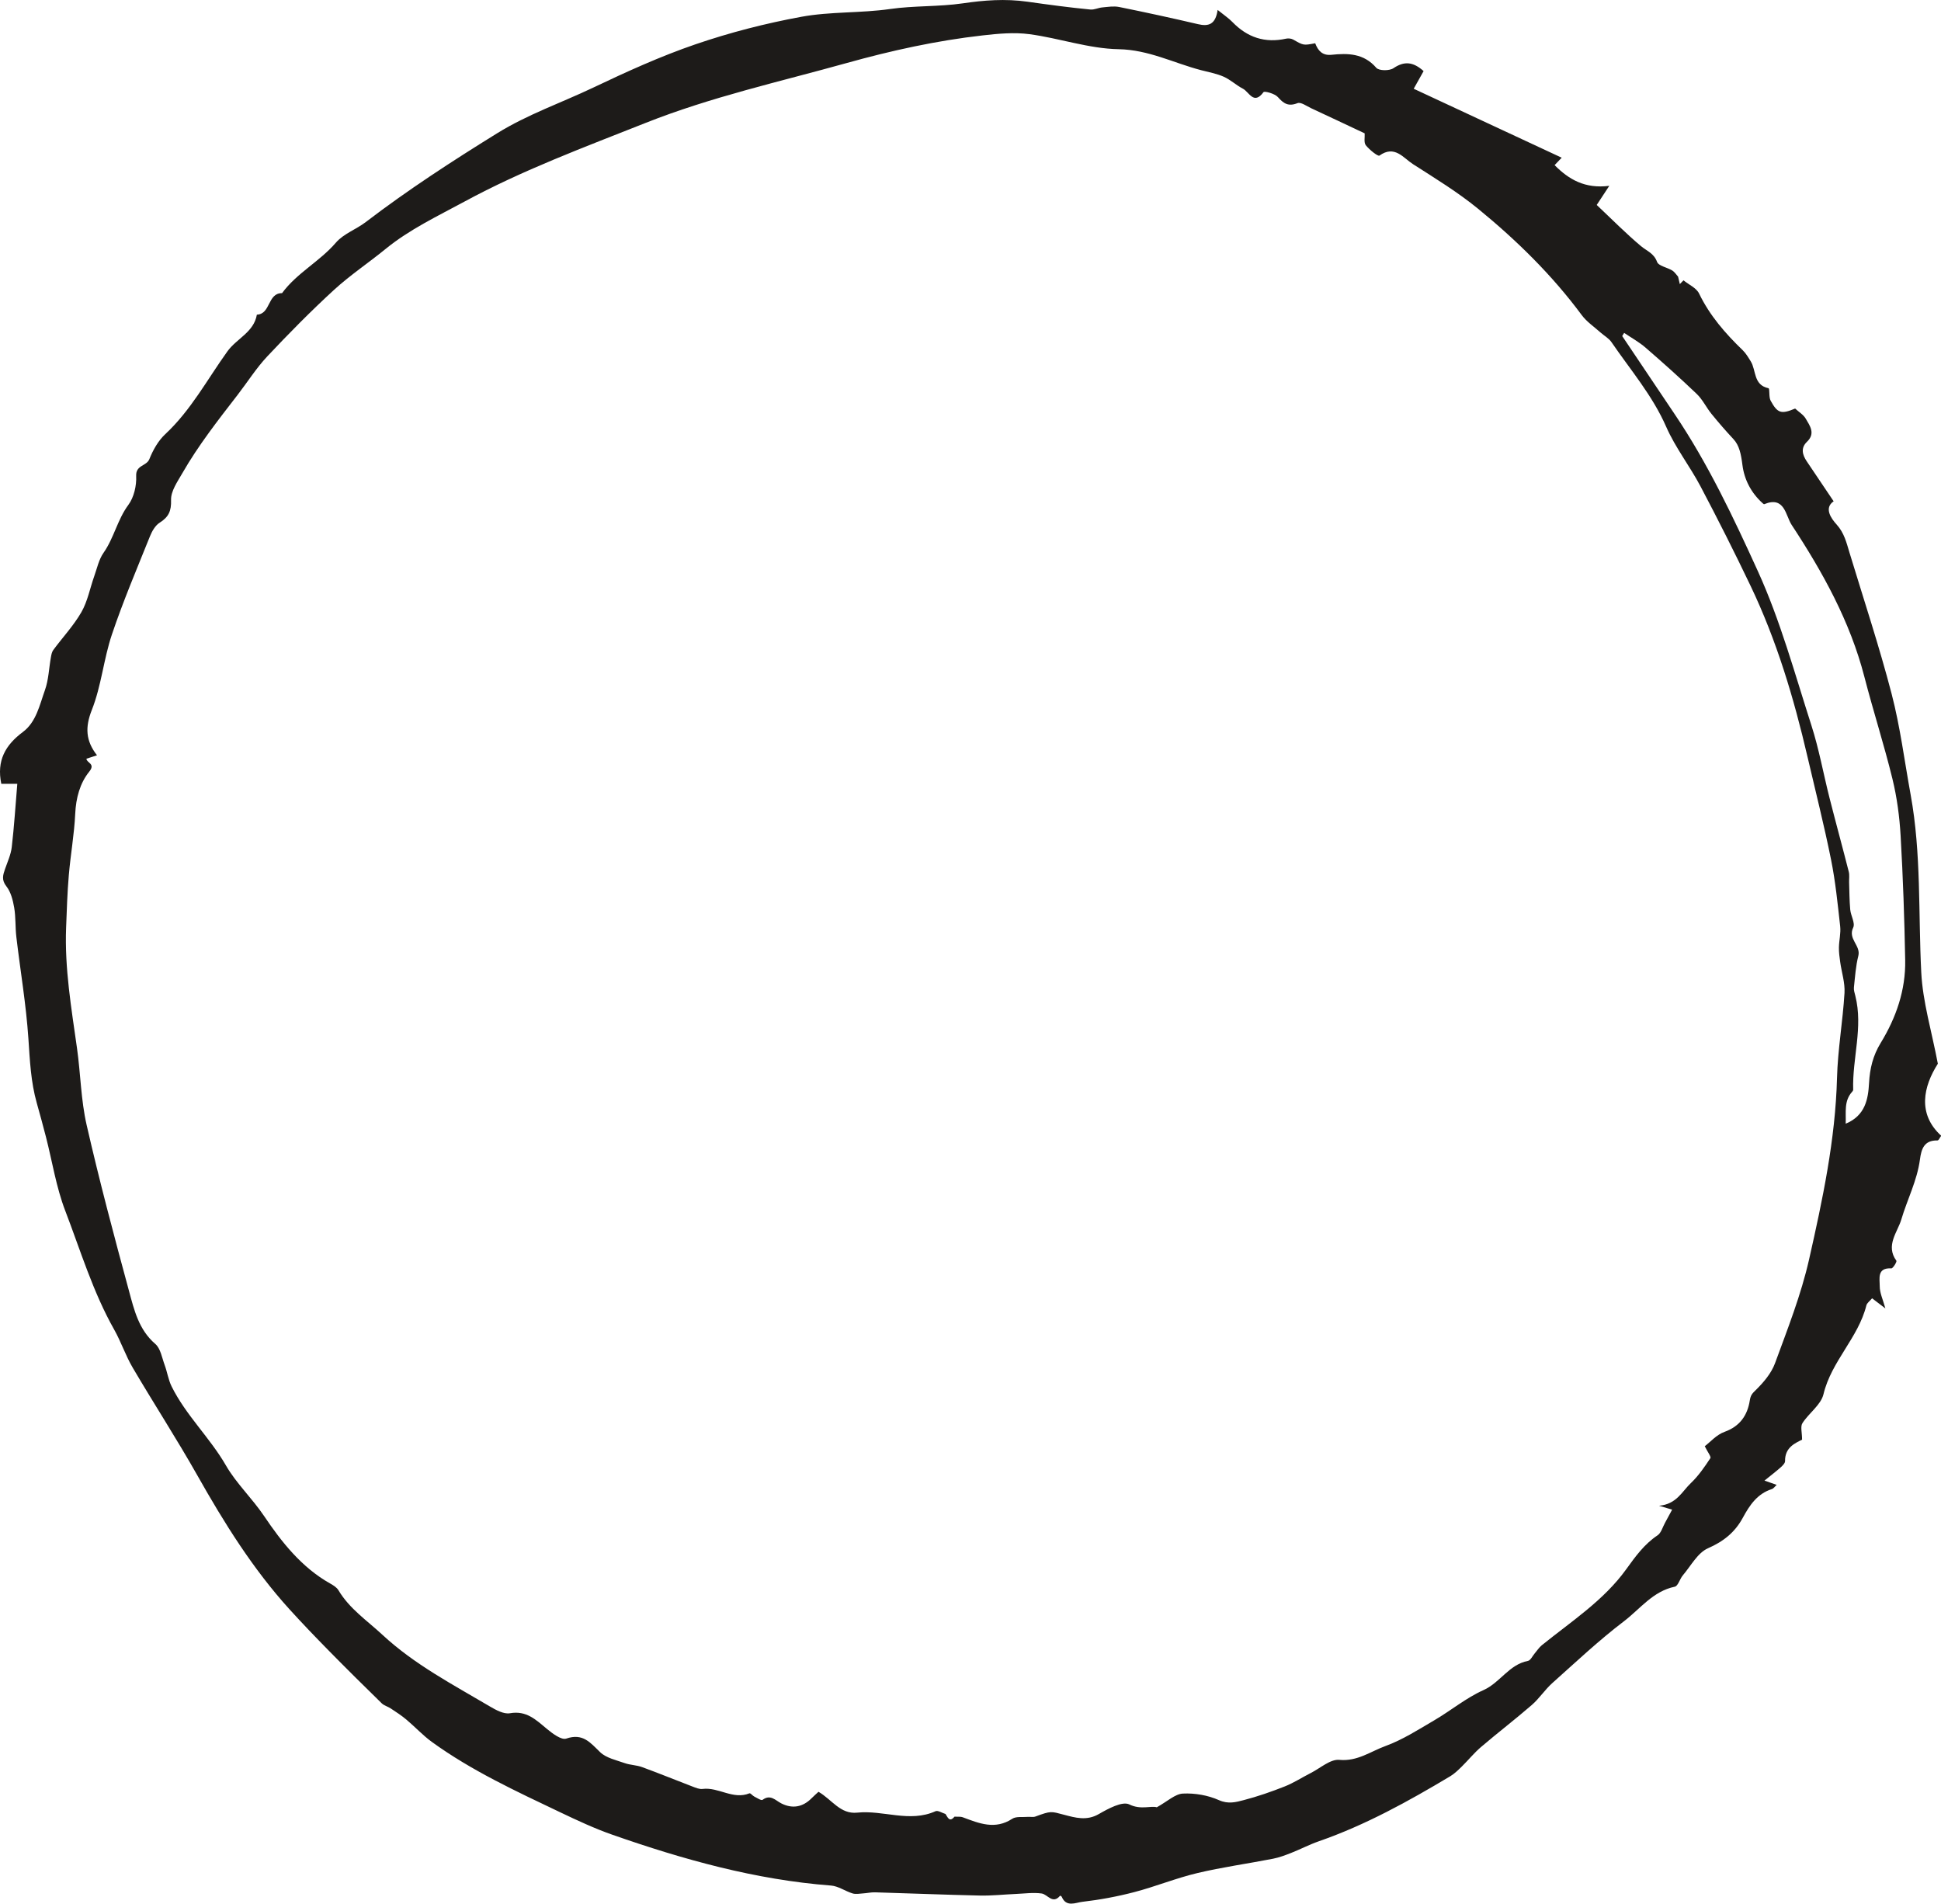 <?xml version="1.0" encoding="UTF-8" standalone="no"?><svg xmlns="http://www.w3.org/2000/svg" xmlns:xlink="http://www.w3.org/1999/xlink" fill="#000000" height="518.4" preserveAspectRatio="xMidYMid meet" version="1" viewBox="0.0 0.0 528.6 518.4" width="528.6" zoomAndPan="magnify"><defs><clipPath id="a"><path d="M 0 0 L 528.648 0 L 528.648 518.352 L 0 518.352 Z M 0 0"/></clipPath></defs><g><g clip-path="url(#a)" id="change1_1"><path d="M 442.312 90.645 C 442.137 90.93 441.961 91.219 441.781 91.504 C 446.535 98.578 451.273 105.664 456.039 112.73 C 465.129 126.203 472.074 140.91 478.75 155.578 C 484.852 168.988 488.77 183.41 493.301 197.5 C 495.379 203.965 496.574 210.711 498.25 217.312 C 499.953 224.012 501.781 230.68 503.484 237.379 C 503.719 238.297 503.543 239.312 503.574 240.285 C 503.66 242.746 503.656 245.223 503.879 247.672 C 504.031 249.344 505.281 251.359 504.691 252.566 C 503.172 255.691 506.809 257.441 506.086 260.285 C 505.379 263.066 505.195 265.988 504.887 268.859 C 504.805 269.602 505.074 270.402 505.266 271.152 C 507.438 279.723 504.426 288.176 504.684 296.703 C 504.691 296.879 504.574 297.098 504.449 297.23 C 502.117 299.762 502.77 302.781 502.645 305.977 C 507.98 303.781 508.766 299.277 509.004 294.93 C 509.219 290.938 510.07 287.43 512.168 284 C 516.383 277.113 518.996 269.594 518.848 261.438 C 518.641 250.16 518.254 238.879 517.605 227.617 C 517.309 222.422 516.617 217.172 515.383 212.121 C 513.102 202.781 510.141 193.609 507.734 184.297 C 503.832 169.188 496.383 155.785 487.918 142.91 C 486.262 140.391 486.051 134.965 480.453 137.289 C 480.355 137.328 480.121 137.113 479.98 136.984 C 476.906 134.199 475.039 130.637 474.527 126.641 C 474.141 123.621 473.68 121.285 472.051 119.543 C 469.98 117.328 467.988 115.031 466.078 112.676 C 464.672 110.938 463.68 108.801 462.09 107.277 C 457.559 102.938 452.871 98.754 448.129 94.648 C 446.359 93.117 444.262 91.969 442.312 90.645 Z M 257.484 493.934 C 258.105 494.836 258.559 496.332 259.945 494.664 C 260.715 494.719 261.547 494.594 262.238 494.852 C 266.672 496.512 271.008 498.301 275.668 495.246 C 276.715 494.559 278.418 494.852 279.824 494.73 C 280.539 494.664 281.332 494.871 281.973 494.637 C 286.273 493.047 286.215 493.215 289.773 494.152 C 292.859 494.965 295.93 495.867 299.23 493.969 C 301.789 492.496 305.648 490.395 307.559 491.34 C 310.656 492.875 313.438 491.637 315.035 492.113 C 317.953 490.504 320.008 488.484 322.156 488.383 C 325.414 488.223 328.984 488.84 331.953 490.168 C 334.484 491.301 336.574 490.723 338.711 490.164 C 342.504 489.176 346.238 487.879 349.887 486.434 C 352.352 485.457 354.609 483.977 356.984 482.773 C 359.566 481.465 362.293 478.969 364.746 479.203 C 369.668 479.668 373.258 476.91 377.273 475.449 C 381.973 473.742 386.305 470.945 390.66 468.395 C 395.168 465.754 399.281 462.316 404.004 460.207 C 408.539 458.18 410.965 453.234 416.102 452.258 C 416.824 452.121 417.344 450.922 417.953 450.211 C 418.594 449.469 419.133 448.605 419.883 447.996 C 427.914 441.5 436.734 435.824 442.871 427.305 C 445.379 423.828 447.781 420.484 451.406 418.062 C 452.398 417.402 452.785 415.828 453.434 414.664 C 454.078 413.496 454.703 412.32 455.379 411.07 C 454.566 410.828 453.695 410.566 451.812 410.008 C 456.586 409.594 458.074 406.121 460.484 403.832 C 462.547 401.871 464.207 399.453 465.781 397.066 C 466.059 396.648 465.027 395.371 464.266 393.801 C 465.742 392.684 467.473 390.66 469.645 389.887 C 473.871 388.383 475.902 385.328 476.523 381.359 C 476.754 379.879 477.188 379.453 478.172 378.492 C 480.289 376.414 482.402 373.922 483.402 371.191 C 486.812 361.879 490.5 352.559 492.676 342.926 C 496.348 326.672 499.84 310.336 500.281 293.516 C 500.484 285.793 501.855 278.109 502.32 270.383 C 502.488 267.594 501.531 264.746 501.141 261.918 C 500.957 260.617 500.777 259.301 500.801 257.992 C 500.836 256.066 501.352 254.109 501.141 252.223 C 500.465 246.148 499.859 240.035 498.652 234.055 C 496.762 224.668 494.406 215.375 492.234 206.043 C 488.52 190.059 483.84 174.379 476.742 159.531 C 472.383 150.406 467.824 141.367 463.102 132.422 C 460.188 126.906 456.246 121.883 453.758 116.207 C 450.012 107.66 444.02 100.715 438.859 93.168 C 438.129 92.098 436.848 91.41 435.848 90.516 C 434.121 88.965 432.105 87.617 430.75 85.785 C 422.648 74.848 412.996 65.402 402.527 56.84 C 397 52.324 390.84 48.559 384.809 44.699 C 382.156 43 379.805 39.406 375.672 42.367 C 375.266 42.656 372.93 40.781 371.953 39.543 C 371.379 38.809 371.719 37.355 371.648 36.312 C 366.629 33.949 361.867 31.691 357.09 29.477 C 355.852 28.902 354.277 27.723 353.352 28.086 C 350.867 29.059 349.594 28.223 348.008 26.434 C 347.168 25.488 344.363 24.727 344.094 25.09 C 341.438 28.707 340.156 25.008 338.488 24.152 C 336.668 23.215 335.121 21.719 333.262 20.891 C 331.324 20.031 329.16 19.648 327.086 19.105 C 319.637 17.16 312.82 13.547 304.641 13.398 C 296.535 13.254 288.512 10.398 280.375 9.309 C 276.191 8.75 271.809 9.164 267.57 9.645 C 255.047 11.062 242.766 13.762 230.633 17.148 C 212.277 22.273 193.645 26.395 175.84 33.461 C 159.141 40.086 142.285 46.328 126.449 54.914 C 119.129 58.883 111.555 62.445 105.027 67.773 C 100.367 71.578 95.316 74.938 90.898 78.992 C 84.625 84.75 78.629 90.832 72.793 97.039 C 69.785 100.242 67.406 104.035 64.707 107.527 C 59.387 114.414 54.008 121.266 49.668 128.832 C 48.34 131.141 46.512 133.727 46.586 136.137 C 46.68 139.18 45.91 140.789 43.477 142.328 C 42.281 143.082 41.395 144.652 40.836 146.039 C 37.273 154.906 33.52 163.719 30.477 172.766 C 28.223 179.465 27.605 186.754 25.02 193.285 C 23.133 198.047 23.336 201.73 26.422 205.664 C 25.25 206.043 24.395 206.316 23.539 206.594 C 23.605 207.785 26.098 207.902 24.289 210.137 C 21.75 213.281 20.688 217.305 20.484 221.582 C 20.223 227.176 19.215 232.73 18.738 238.32 C 18.332 243.059 18.188 247.82 18.004 252.574 C 17.574 263.66 19.441 274.543 20.977 285.461 C 21.953 292.395 22.035 299.512 23.586 306.297 C 27.051 321.461 31.047 336.504 35.129 351.516 C 36.535 356.699 37.781 362.07 42.289 365.945 C 43.73 367.184 44.109 369.711 44.844 371.695 C 45.555 373.617 45.844 375.73 46.75 377.547 C 50.648 385.398 57.156 391.449 61.555 399.078 C 64.348 403.922 68.66 407.965 71.93 412.82 C 76.641 419.82 82.129 426.812 89.906 431.176 C 90.746 431.648 91.699 432.227 92.168 433.012 C 95.168 438.059 99.973 441.27 104.145 445.145 C 112.867 453.246 123.336 458.699 133.449 464.68 C 135.086 465.645 137.215 466.801 138.871 466.508 C 143.363 465.711 145.953 468.293 148.914 470.75 C 150.445 472.023 152.887 473.867 154.215 473.41 C 158.742 471.859 160.746 474.508 163.445 477.113 C 165.098 478.707 167.812 479.266 170.121 480.086 C 171.645 480.625 173.359 480.621 174.871 481.176 C 179.469 482.859 184 484.715 188.574 486.461 C 189.461 486.797 190.457 487.238 191.336 487.121 C 195.684 486.562 199.633 490.137 204.102 488.312 C 204.375 488.199 204.949 488.965 205.441 489.211 C 206.18 489.582 207.328 490.344 207.672 490.09 C 209.809 488.496 211.152 490.215 212.734 491.035 C 215.75 492.59 218.613 492.094 221.027 489.648 C 221.652 489.02 222.32 488.438 222.906 487.895 C 226.594 490.039 228.844 494.062 233.457 493.574 C 240.539 492.828 247.691 496.367 254.77 493.188 C 255.43 492.891 256.566 493.66 257.484 493.934 Z M 458.469 76.332 C 459.918 77.512 461.98 78.398 462.715 79.922 C 465.617 85.938 469.875 90.801 474.605 95.367 C 475.484 96.219 476.129 97.336 476.785 98.387 C 478.312 100.848 477.457 104.828 481.613 105.711 C 482.012 105.797 481.66 108.098 482.195 109.082 C 484.098 112.586 485.117 112.816 488.875 111.246 C 489.895 112.184 491.129 112.914 491.758 113.992 C 492.898 115.945 494.473 118.023 492.098 120.301 C 490.348 121.977 490.848 123.836 492.031 125.605 C 494.453 129.227 496.895 132.836 499.363 136.5 C 496.652 138.348 498.711 141.211 500.16 142.805 C 502.273 145.137 502.863 147.797 503.684 150.496 C 507.57 163.285 511.781 175.984 515.148 188.91 C 517.492 197.914 518.66 207.23 520.336 216.41 C 523.254 232.418 522.406 248.637 523.223 264.766 C 523.629 272.832 526.066 280.801 527.742 289.648 C 523.781 295.871 522.133 303.312 528.652 309.258 C 528.32 309.699 527.977 310.547 527.648 310.539 C 523.992 310.453 523.246 312.855 522.859 315.77 C 522.09 321.496 519.395 326.637 517.789 332.074 C 516.777 335.504 513.422 339.141 516.449 343.289 C 516.641 343.547 515.523 345.395 515.078 345.371 C 511.098 345.148 511.926 348.23 511.914 350.227 C 511.906 352.066 512.809 353.914 513.453 356.281 C 511.973 355.152 511.012 354.414 509.836 353.52 C 509.176 354.309 508.441 354.805 508.281 355.441 C 506.074 364.301 498.742 370.645 496.594 379.648 C 495.898 382.555 492.609 384.777 490.859 387.531 C 490.27 388.461 490.766 390.078 490.766 392.012 C 489.012 392.914 486.066 394.062 486.133 397.848 C 486.141 398.422 485.441 399.109 484.918 399.574 C 483.66 400.691 482.316 401.711 480.523 403.16 C 482.047 403.691 482.871 403.98 483.852 404.324 C 483.375 404.75 483.02 405.316 482.531 405.473 C 478.574 406.723 476.465 409.887 474.656 413.227 C 472.484 417.242 469.418 419.703 465.141 421.586 C 462.32 422.828 460.488 426.375 458.297 428.953 C 457.461 429.934 457 431.863 456.098 432.051 C 450.148 433.285 446.66 438.109 442.27 441.453 C 435.438 446.652 429.148 452.574 422.734 458.305 C 420.719 460.109 419.207 462.484 417.164 464.258 C 412.652 468.172 407.898 471.805 403.355 475.684 C 401.457 477.301 399.871 479.277 398.086 481.031 C 397.113 481.98 396.117 482.965 394.965 483.656 C 383.508 490.512 371.848 496.961 359.172 501.367 C 356.621 502.254 354.203 503.523 351.688 504.516 C 350.062 505.156 348.398 505.789 346.691 506.121 C 339.816 507.465 332.855 508.418 326.051 510.035 C 320.258 511.41 314.684 513.703 308.914 515.211 C 304.262 516.426 299.488 517.312 294.715 517.863 C 292.965 518.062 290.375 519.418 289.156 516.496 C 289.094 516.348 288.719 516.164 288.711 516.18 C 286.652 518.648 285.328 515.816 283.656 515.586 C 281.363 515.273 278.977 515.617 276.629 515.715 C 273.359 515.855 270.09 516.223 266.824 516.148 C 257.312 515.941 247.805 515.551 238.293 515.273 C 237.227 515.242 236.152 515.496 235.078 515.562 C 234.113 515.621 233.074 515.844 232.195 515.574 C 230.195 514.969 228.312 513.578 226.312 513.426 C 205.754 511.855 186.113 506.355 166.781 499.594 C 161.891 497.887 157.16 495.664 152.473 493.434 C 140.512 487.734 128.457 482.164 117.66 474.355 C 115.16 472.547 113.039 470.223 110.664 468.234 C 109.344 467.121 107.875 466.172 106.43 465.215 C 105.637 464.684 104.609 464.441 103.949 463.797 C 99.145 459.102 94.367 454.379 89.66 449.59 C 85.992 445.855 82.359 442.082 78.844 438.211 C 68.852 427.207 61.062 414.695 53.777 401.797 C 48.16 391.852 41.926 382.258 36.137 372.406 C 34.191 369.102 32.973 365.371 31.086 362.031 C 25.297 351.785 21.934 340.539 17.758 329.656 C 15.301 323.254 14.242 316.316 12.527 309.629 C 11.727 306.527 10.887 303.438 10.016 300.352 C 8.391 294.613 8.133 288.746 7.734 282.82 C 7.117 273.551 5.539 264.344 4.449 255.102 C 4.137 252.461 4.312 249.746 3.863 247.137 C 3.516 245.117 2.953 242.879 1.734 241.332 C 0.359 239.586 0.809 238.262 1.375 236.621 C 2.059 234.652 2.969 232.688 3.203 230.652 C 3.859 225.035 4.211 219.387 4.711 213.43 C 3.367 213.43 1.781 213.43 0.352 213.43 C -0.953 207.109 1.449 202.883 6.238 199.312 C 9.863 196.613 10.785 191.973 12.234 187.93 C 13.238 185.121 13.32 181.988 13.855 179.008 C 13.98 178.316 14.109 177.539 14.508 177 C 17.059 173.547 20.051 170.363 22.172 166.672 C 23.867 163.719 24.504 160.164 25.664 156.895 C 26.434 154.734 26.918 152.344 28.199 150.523 C 31.047 146.473 31.969 141.512 34.957 137.477 C 36.488 135.41 37.211 132.223 37.086 129.602 C 36.945 126.598 39.895 126.965 40.676 125.02 C 41.66 122.555 43.09 120.008 45.004 118.223 C 52.008 111.699 56.453 103.297 61.93 95.676 C 64.441 92.18 69.133 90.473 69.953 85.684 C 73.766 85.52 72.816 79.777 76.809 79.824 C 80.832 74.332 87.066 71.211 91.484 66.062 C 93.551 63.656 96.98 62.477 99.594 60.477 C 111.055 51.719 123.102 43.895 135.375 36.297 C 143.719 31.133 152.82 28.012 161.523 23.871 C 170.637 19.535 179.887 15.32 189.422 12.059 C 198.801 8.848 208.512 6.355 218.266 4.566 C 226.16 3.121 234.395 3.602 242.367 2.457 C 248.969 1.508 255.609 1.871 262.199 0.91 C 267.996 0.062 273.727 -0.395 279.844 0.469 C 285.465 1.262 291.227 2.047 296.945 2.594 C 298.008 2.695 299.117 2.113 300.223 2.016 C 301.734 1.879 303.324 1.609 304.777 1.902 C 311.949 3.355 319.102 4.902 326.227 6.574 C 329.078 7.246 331.027 6.734 331.602 2.703 C 333.367 4.133 334.602 4.938 335.602 5.973 C 339.676 10.188 344.488 11.812 350.266 10.523 C 350.867 10.391 351.668 10.484 352.199 10.785 C 354.973 12.363 354.953 12.398 358.172 11.777 C 358.938 13.82 360.156 15.172 362.586 14.922 C 367.117 14.453 371.391 14.508 374.812 18.465 C 375.531 19.293 378.379 19.32 379.473 18.578 C 382.438 16.57 384.852 16.816 387.695 19.355 C 386.867 20.832 385.992 22.395 385 24.168 C 398.539 30.477 411.789 36.648 425.305 42.941 C 424.484 43.801 424.031 44.273 423.371 44.965 C 427.254 48.875 431.641 51.453 438.266 50.598 C 436.867 52.723 435.992 54.051 434.84 55.809 C 438.945 59.676 442.762 63.551 446.906 67.027 C 448.492 68.355 450.406 68.941 451.266 71.293 C 451.676 72.43 454.027 72.805 455.418 73.656 C 456.047 74.043 456.477 74.758 456.996 75.32 C 457.156 76 457.316 76.68 457.473 77.359 C 457.805 77.02 458.137 76.676 458.469 76.332" fill="#1d1b19"/></g></g></svg>